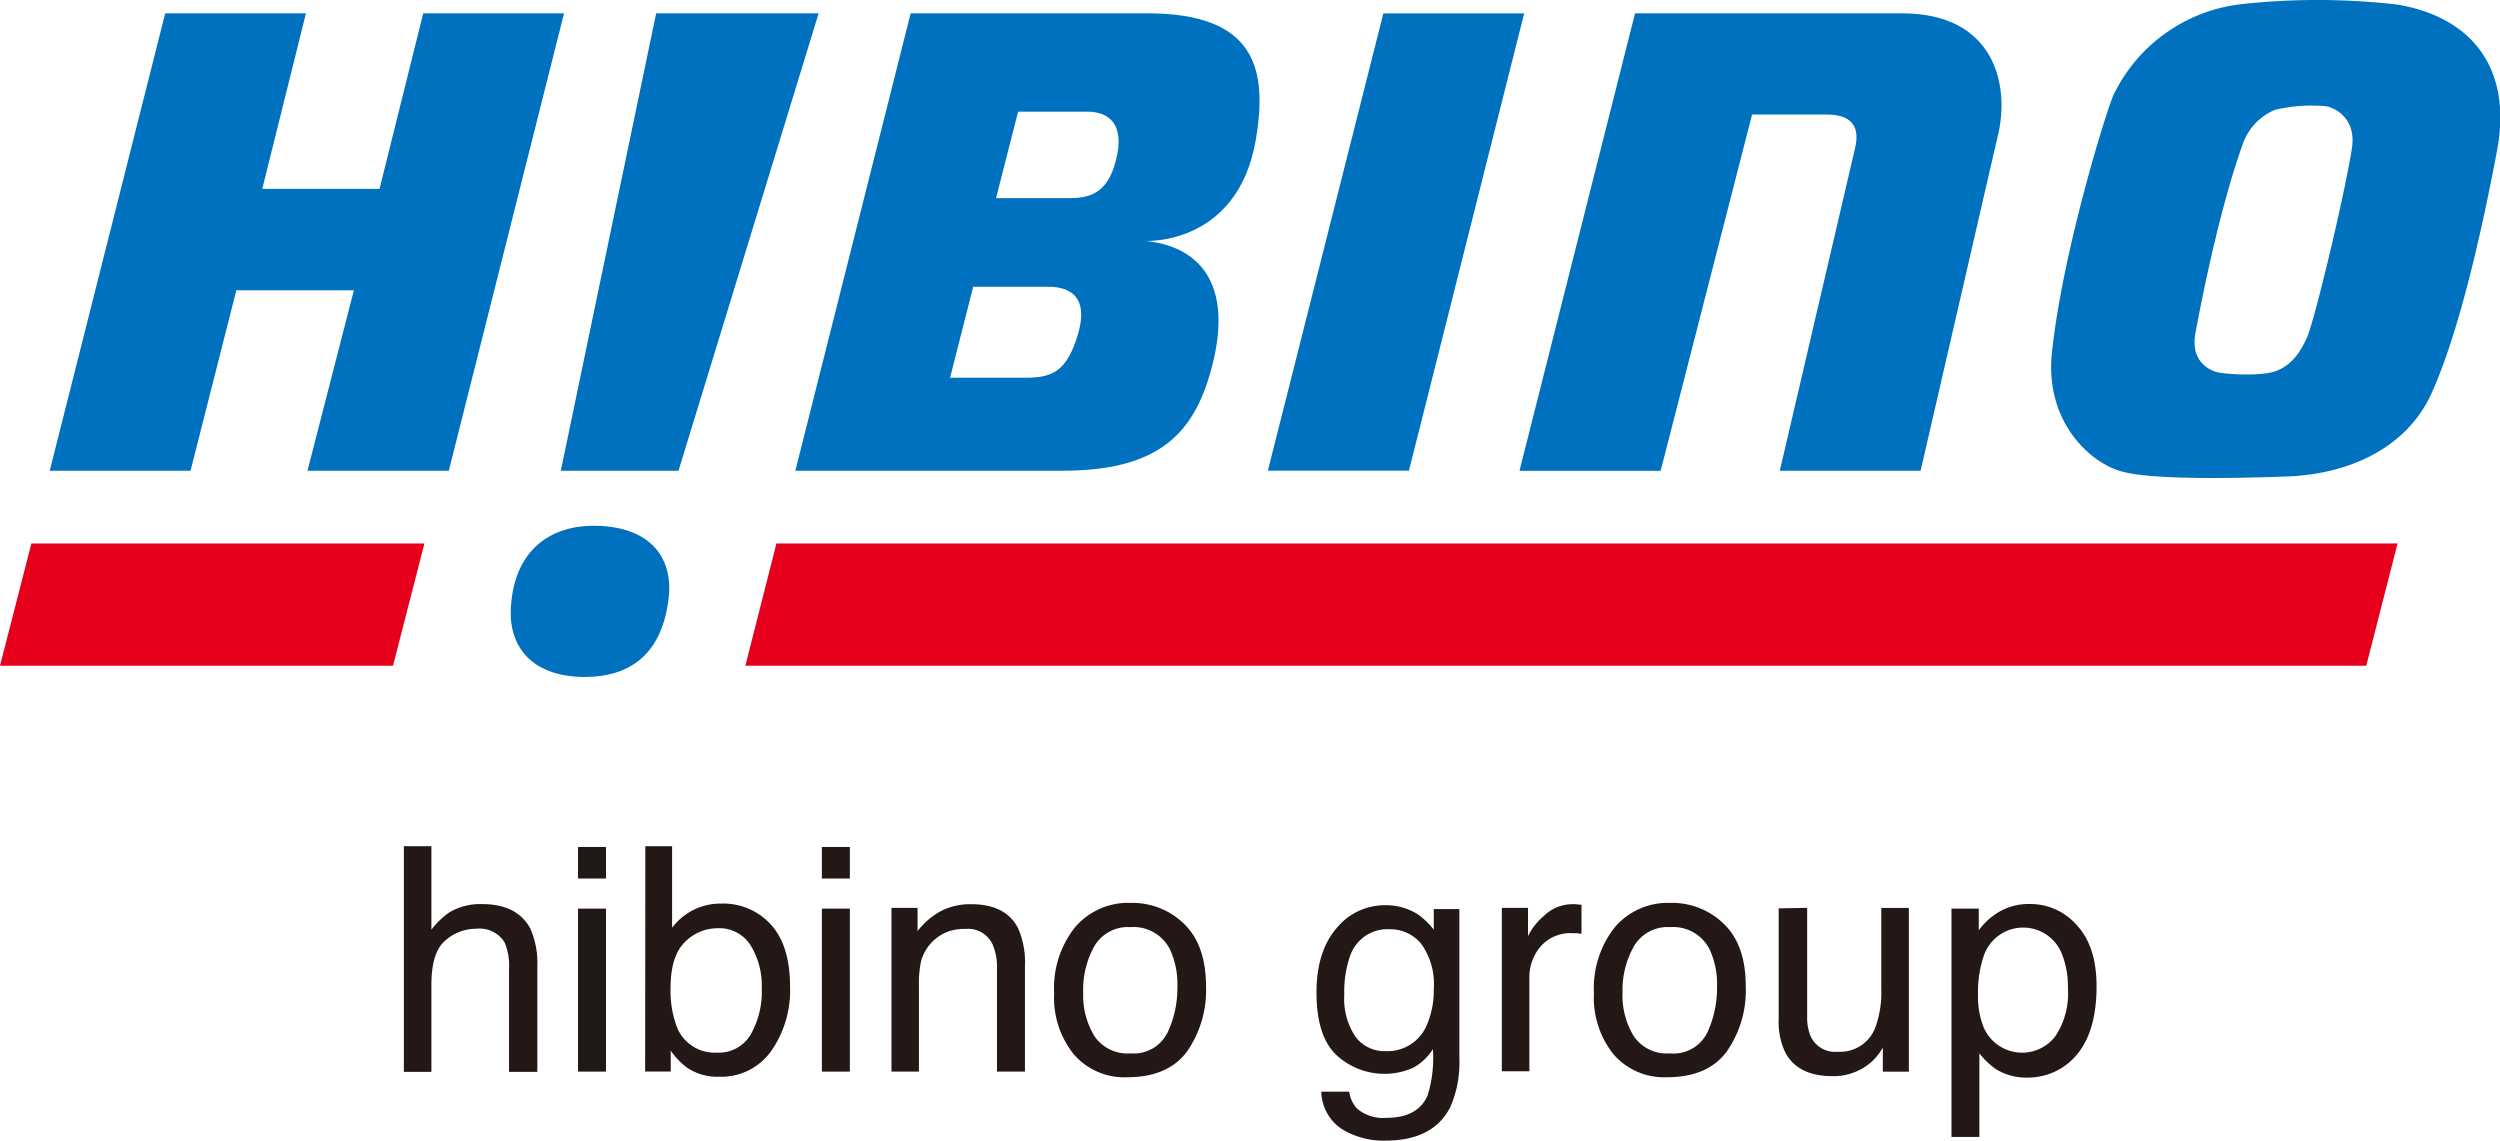 <svg xmlns="http://www.w3.org/2000/svg" width="103.4mm" height="47.19mm" viewBox="0 0 293.11 133.77">
  <g id="レイヤー_2" data-name="レイヤー 2">
    <g id="レイヤ_1" data-name="レイヤ− 1">
      <g>
        <g>
          <polygon points="91.03 63.72 281.1 63.72 277.43 78.05 87.39 78.05 91.03 63.72" style="fill: #e6001b"/>
          <polygon points="49.76 63.72 3.68 63.72 0 78.05 46.08 78.05 49.76 63.72" style="fill: #e6001b"/>
          <polygon points="19.37 1.56 5.83 55.19 22.34 55.19 27.71 34.03 41.49 34.03 36.05 55.19 52.62 55.19 66.13 1.56 49.62 1.56 44.5 22.14 30.75 22.14 35.87 1.56 19.37 1.56" style="fill: #0071be"/>
          <polygon points="76.93 1.56 65.75 55.19 79.55 55.19 95.98 1.56 76.93 1.56" style="fill: #0071be"/>
          <polygon points="162.19 1.57 148.65 55.18 165.19 55.18 178.7 1.57 162.19 1.57" style="fill: #0071be"/>
          <path d="M78.4,70.09c-.74,6.35-4.23,9.24-9.79,9.28-6.1,0-8.94-3.39-8.72-8,.35-7,4.75-9.73,9.73-9.73C76.39,61.67,78.93,65.53,78.4,70.09Z" style="fill: #0071be"/>
          <path d="M191.7,1.56,178.15,55.2H194.7l10.72-41.77h8.74c2.05,0,4.18.67,3.3,4.09l-8.79,37.67h16.51l9.15-39.7c1.22-5.63-.51-13.93-11.36-13.93Z" style="fill: #0071be"/>
          <path d="M126.4,39.13c-1.33,4.57-3.15,5.16-6.29,5.16h-8.72l2.71-10.67h8.46C123.6,33.62,128.05,33.43,126.4,39.13Zm4.58-21c-.83,4.2-2.81,5.1-5.52,5.1h-8.68l2.59-10.14h8C129.39,13.07,131.78,13.93,131,18.11ZM134.5,1.56H106.77L93.25,55.19h31.31c11.45,0,15.47-4.49,17.48-12,2.74-10.2-1.72-14.37-7.76-14.94,0,0,10.78.57,12.94-11.78C148.71,7.9,147.06,1.56,134.5,1.56Z" style="fill: #0071be"/>
          <path d="M281.1.54A81.82,81.82,0,0,0,262.85.48a19,19,0,0,0-15.08,10.71c-.88,2.05-5.92,18.25-7.19,30.12-.84,7.72,4,12.58,7.76,13.84,1.73.58,5.93,1.2,19.68.72,8.2-.29,14.36-3.9,17-9.62,3.61-7.91,6.36-21.27,7.77-28.73C294.54,7.9,289.72,2,281.1.54ZM257.4,39.06c.66-3.54,2.72-14.25,5.58-22.26a6.77,6.77,0,0,1,3.77-3.93,18.55,18.55,0,0,1,6-.41c.87.15,3.55,1.31,3,4.91-.74,4.91-4.33,20.13-5.3,22.27s-2.13,3.36-3.75,3.91-5.34.35-6.5.14C259.37,43.55,256.75,42.62,257.4,39.06Z" style="fill: #0071be"/>
        </g>
        <g>
          <path d="M47.35,99.21h3.23V109A9.34,9.34,0,0,1,52.64,107a7,7,0,0,1,3.89-1c2.78,0,4.67,1,5.67,2.92a10.11,10.11,0,0,1,.8,4.43v12.32H59.68v-12.1a6.87,6.87,0,0,0-.53-3.1,3.45,3.45,0,0,0-3.3-1.58,5.48,5.48,0,0,0-3.64,1.38q-1.64,1.38-1.63,5.22v10.18H47.35Z" style="fill: #231815"/>
          <path d="M67.77,99.3h3.28V103H67.77Zm0,7.23h3.28v19.11H67.77Z" style="fill: #231815"/>
          <path d="M75.66,99.21H78.8v9.56a7.31,7.31,0,0,1,2.54-2.11,7.19,7.19,0,0,1,3.2-.72,7.52,7.52,0,0,1,5.84,2.46c1.5,1.64,2.25,4.07,2.25,7.27a12.42,12.42,0,0,1-2.22,7.57,7.19,7.19,0,0,1-6.14,3,6.29,6.29,0,0,1-3.71-1.06,8.61,8.61,0,0,1-1.92-2v2.45h-3ZM88,121.32a10.21,10.21,0,0,0,1.31-5.49,9,9,0,0,0-1.31-5,4.31,4.31,0,0,0-3.84-2,5.37,5.37,0,0,0-3.87,1.63q-1.67,1.64-1.67,5.38a12,12,0,0,0,.68,4.4,4.74,4.74,0,0,0,4.77,3.17A4.32,4.32,0,0,0,88,121.32Z" style="fill: #231815"/>
          <path d="M96.36,99.3h3.28V103H96.36Zm0,7.23h3.28v19.11H96.36Z" style="fill: #231815"/>
          <path d="M104.52,106.44h3.06v2.72a8.62,8.62,0,0,1,2.89-2.42,7.66,7.66,0,0,1,3.39-.73q4.08,0,5.52,2.85a10.06,10.06,0,0,1,.79,4.46v12.32h-3.28v-12.1a6.62,6.62,0,0,0-.52-2.83,3.16,3.16,0,0,0-3.12-1.8,6.1,6.1,0,0,0-1.88.24,5.16,5.16,0,0,0-3.38,3.54,12.56,12.56,0,0,0-.25,2.89v10.06h-3.22Z" style="fill: #231815"/>
          <path d="M138.86,108.35q2.53,2.48,2.54,7.28a12.59,12.59,0,0,1-2.24,7.67c-1.5,2-3.82,3-7,3a7.84,7.84,0,0,1-6.25-2.67,10.62,10.62,0,0,1-2.32-7.2,11.47,11.47,0,0,1,2.44-7.7,8.17,8.17,0,0,1,6.55-2.87A8.66,8.66,0,0,1,138.86,108.35Zm-2,12.77a12.15,12.15,0,0,0,1.18-5.4,9.66,9.66,0,0,0-.85-4.37,4.78,4.78,0,0,0-4.65-2.65,4.56,4.56,0,0,0-4.25,2.26A10.47,10.47,0,0,0,127,116.4a9.13,9.13,0,0,0,1.33,5.1,4.68,4.68,0,0,0,4.22,2A4.39,4.39,0,0,0,136.85,121.12Z" style="fill: #231815"/>
          <path d="M166.25,107.21A9,9,0,0,1,168.1,109v-2.42h3v17.46a13,13,0,0,1-1.07,5.78c-1.34,2.6-3.86,3.91-7.56,3.91a9.29,9.29,0,0,1-5.2-1.39,5.43,5.43,0,0,1-2.36-4.35h3.28a3.6,3.6,0,0,0,.93,2,4.72,4.72,0,0,0,3.42,1.07q3.69,0,4.83-2.61A14.78,14.78,0,0,0,168,123a6.35,6.35,0,0,1-2.32,2.19,8.3,8.3,0,0,1-9-1.5c-1.55-1.47-2.33-3.92-2.33-7.32,0-3.22.79-5.73,2.35-7.54a7.28,7.28,0,0,1,5.68-2.7A7,7,0,0,1,166.25,107.21Zm.39,3.46a4.68,4.68,0,0,0-3.73-1.72,4.61,4.61,0,0,0-4.64,3.19,12.59,12.59,0,0,0-.66,4.47,8,8,0,0,0,1.31,4.94,4.23,4.23,0,0,0,3.53,1.69,5,5,0,0,0,4.87-3.14,10.19,10.19,0,0,0,.78-4.14A8.07,8.07,0,0,0,166.64,110.67Z" style="fill: #231815"/>
          <path d="M176.08,106.44h3.07v3.32A7.23,7.23,0,0,1,181,107.4a4.77,4.77,0,0,1,3.39-1.39,2,2,0,0,1,.3,0l.73.07v3.4c-.19,0-.36-.06-.52-.07l-.53,0a4.62,4.62,0,0,0-3.75,1.57,5.5,5.5,0,0,0-1.31,3.62v11h-3.23Z" style="fill: #231815"/>
          <path d="M202.14,108.35c1.7,1.65,2.54,4.08,2.54,7.28a12.52,12.52,0,0,1-2.24,7.67c-1.5,2-3.82,3-7,3a7.85,7.85,0,0,1-6.25-2.67,10.61,10.61,0,0,1-2.31-7.2,11.52,11.52,0,0,1,2.43-7.7,8.18,8.18,0,0,1,6.56-2.87A8.65,8.65,0,0,1,202.14,108.35Zm-2,12.77a12.29,12.29,0,0,0,1.17-5.4,9.66,9.66,0,0,0-.85-4.37,4.77,4.77,0,0,0-4.64-2.65,4.57,4.57,0,0,0-4.26,2.26,10.47,10.47,0,0,0-1.33,5.44,9.13,9.13,0,0,0,1.33,5.1,4.68,4.68,0,0,0,4.22,2A4.4,4.4,0,0,0,200.14,121.12Z" style="fill: #231815"/>
          <path d="M211.88,106.44v12.75a5.53,5.53,0,0,0,.45,2.4,3.15,3.15,0,0,0,3.13,1.72,4.42,4.42,0,0,0,4.47-3,12.29,12.29,0,0,0,.64-4.43v-9.43h3.23v19.2h-3.05l0-2.83a6.58,6.58,0,0,1-1.53,1.85,6.69,6.69,0,0,1-4.4,1.5q-4,0-5.49-2.74a8.28,8.28,0,0,1-.79-3.93v-13Z" style="fill: #231815"/>
          <path d="M228.8,106.53H232v2.54a7.88,7.88,0,0,1,2.12-2,6.82,6.82,0,0,1,3.85-1.08,7.23,7.23,0,0,1,5.55,2.51q2.29,2.49,2.29,7.14,0,6.27-3.3,9a7.48,7.48,0,0,1-4.86,1.7,6.63,6.63,0,0,1-3.65-1,8.48,8.48,0,0,1-1.93-1.85v9.81H228.8Zm12.15,15a9,9,0,0,0,1.5-5.66,10.41,10.41,0,0,0-.67-3.94,4.88,4.88,0,0,0-9.21.18,13.31,13.31,0,0,0-.66,4.55,9.74,9.74,0,0,0,.66,3.79,4.91,4.91,0,0,0,8.38,1.08Z" style="fill: #231815"/>
        </g>
      </g>
    </g>
  </g>
</svg>
